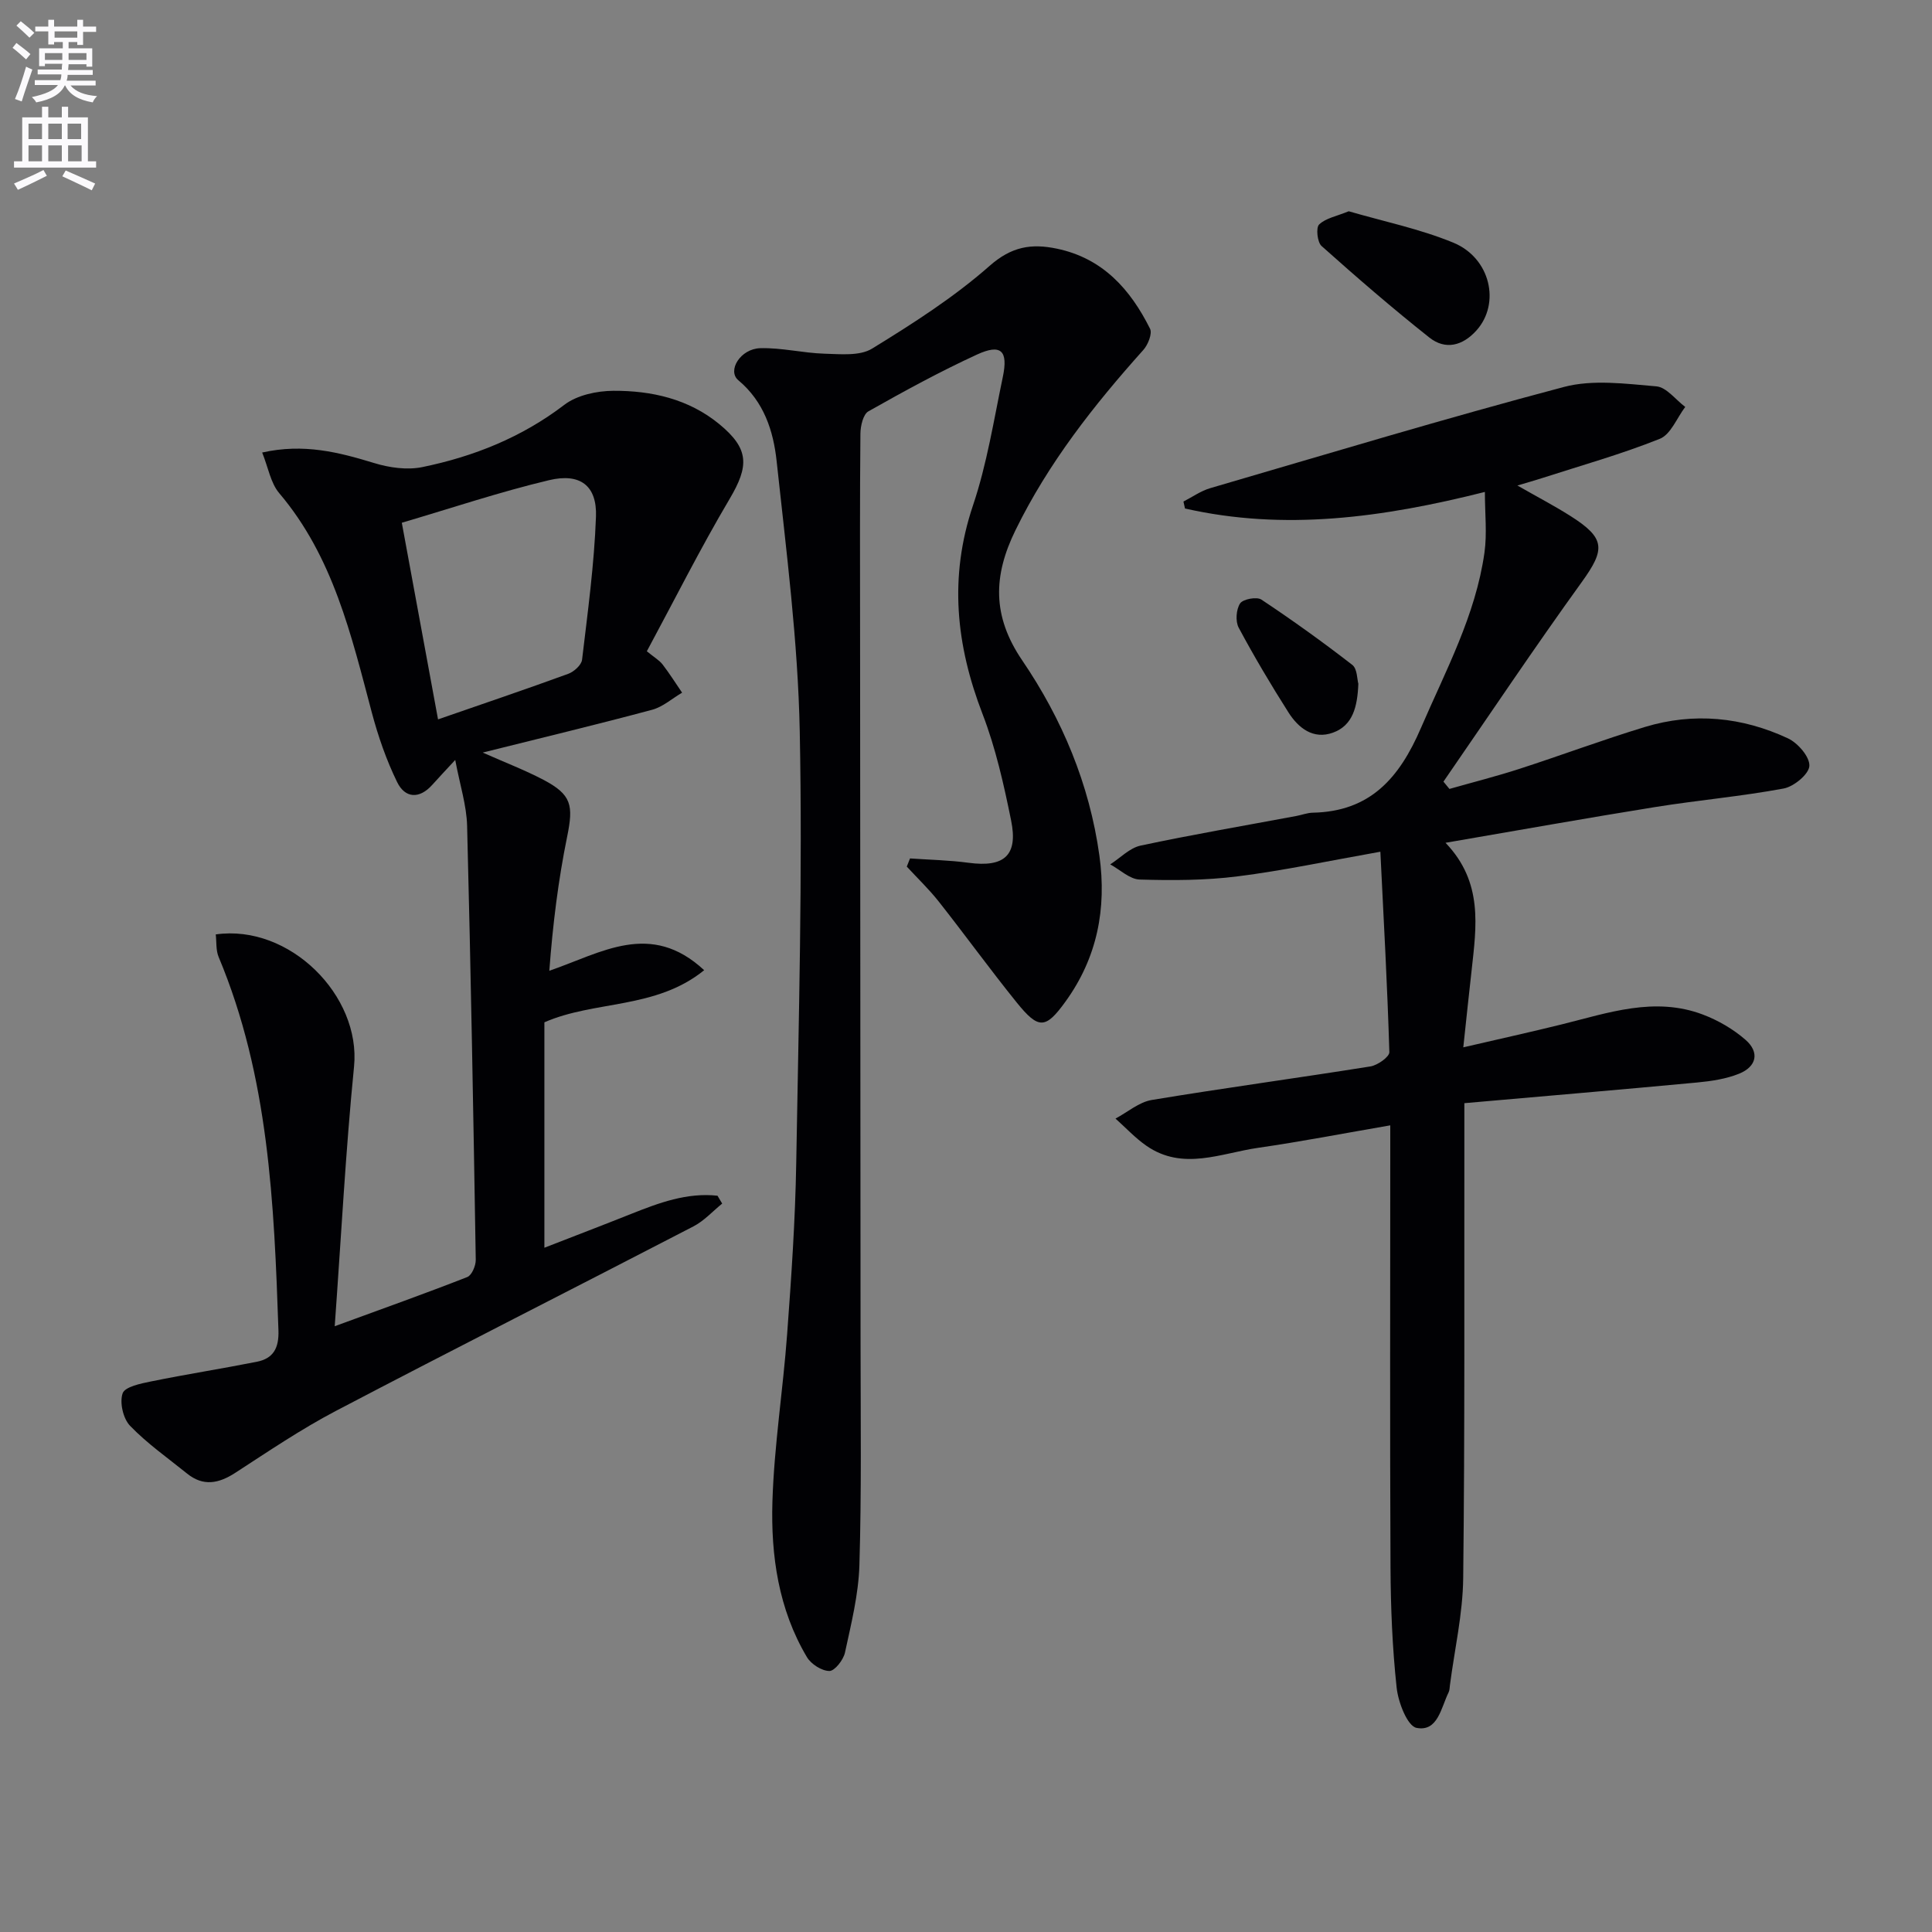 <svg enable-background="new 0 0 400 400" viewBox="0 0 400 400" xmlns="http://www.w3.org/2000/svg"><rect x="0" y="0" width="400" height="400" fill="#808080" stroke="none"/><path d="m2.6 9.9.8-1c.9.7 1.9 1.4 2.9 2.3l-.9 1.1c-1.1-1-2-1.8-2.8-2.4zm.5 10.6c.9-2.1 1.6-4.3 2.3-6.7.4.2.8.4 1.3.6-.7 2.1-1.5 4.3-2.2 6.6zm.3-15.2.9-.9c1 .8 2 1.6 2.8 2.4l-1 1c-.9-.9-1.8-1.7-2.7-2.5zm12.6-1.2h1.2v1.4h2.7v1.1h-2.7v2.7h-1.2v-.6h-1.8v1.3h4.9v3.8h-1.2v-.5h-3.7c0 .4-.1.9-.1 1.2h5.1v1h-5.2c0 .5-.1.9-.2 1.2h6v1h-5.2c1.1 1.3 2.9 2 5.5 2.2-.4.4-.7.8-.9 1.3-2.9-.5-4.8-1.6-5.7-3.5h-.1c-.8 1.7-2.7 2.9-5.9 3.5-.2-.4-.6-.8-.9-1.1 2.8-.6 4.6-1.4 5.4-2.5h-4.8v-1h5.3c.1-.3.2-.7.2-1.2h-4.9v-1h5c0-.4 0-.8.1-1.2h-3.6v.5h-1.2v-3.7h4.9v-1.3h-1.8v.5h-1.2v-2.7h-2.7v-1h2.7v-1.4h1.2v1.4h4.8zm-6.7 8.3h3.6c0-.4 0-.9 0-1.4h-3.6zm1.9-4.6h4.8v-1.3h-4.7v1.3zm6.7 3.2h-3.7v1.4h3.7z" fill="#fbfafc"/><path d="m8.7 22.1h1.3v2.2h2.8v-2.2h1.3v2.2h4.1v9.1h1.7v1.3h-17v-1.3h1.7v-9.1h4.1zm.3 13.1.7 1.2c-1.8.9-3.8 1.9-6 2.9-.2-.4-.5-.8-.8-1.3 2.3-1 4.4-1.9 6.1-2.8zm-3.1-6.4h2.8v-3.2h-2.8zm0 4.6h2.8v-3.3h-2.8zm4.1-4.6h2.8v-3.2h-2.8zm0 4.6h2.8v-3.3h-2.8zm3.6 1.9c2.1.9 4.1 1.8 6.1 2.7l-.7 1.4c-2.2-1.1-4.2-2-6.1-2.9zm3.2-9.7h-2.8v3.2h2.8zm-2.7 7.8h2.8v-3.3h-2.8z" fill="#fbfafc"/><g fill="#010104"><path d="m302.96 216.84c7.57-1.76 13.99-3.17 20.37-4.75 9.64-2.39 19.25-5.81 29.22-2.04 3.18 1.2 6.31 3.02 8.86 5.25 2.92 2.56 2.3 5.52-1.35 7-2.7 1.09-5.75 1.54-8.69 1.82-15.85 1.49-31.72 2.83-48.19 4.28v6.32c-.04 30.66.11 61.33-.24 91.99-.08 7.41-1.79 14.8-2.75 22.2-.06.49-.06 1.04-.27 1.47-1.57 3.17-2.22 8.21-6.63 7.36-1.9-.36-3.81-5.3-4.13-8.33-.89-8.25-1.23-16.59-1.27-24.9-.14-28.5-.05-57-.05-85.49 0-1.81 0-3.61 0-6.03-9.48 1.63-18.38 3.36-27.34 4.65-7.71 1.11-15.59 4.82-23.15-.42-2.32-1.61-4.28-3.74-6.4-5.63 2.49-1.32 4.86-3.41 7.5-3.85 15.07-2.5 30.21-4.54 45.29-6.95 1.48-.24 3.94-1.98 3.91-2.96-.41-13.73-1.17-27.45-1.86-41.49-10.73 1.9-20.09 3.91-29.55 5.1-6.69.85-13.53.86-20.28.66-2.06-.06-4.07-2.04-6.1-3.14 2.09-1.34 4.03-3.41 6.3-3.89 10.69-2.28 21.48-4.12 32.23-6.13 1.14-.21 2.27-.66 3.41-.68 11.88-.24 17.92-7.17 22.38-17.52 5.12-11.88 11.32-23.31 13.16-36.31.56-3.97.09-8.08.09-12.58-21.31 5.37-41.57 8.08-62.09 3.43-.11-.48-.22-.96-.32-1.44 1.84-.94 3.59-2.2 5.54-2.77 24.37-7.12 48.68-14.46 73.21-20.95 6-1.59 12.8-.67 19.16-.13 2.1.18 3.99 2.77 5.98 4.26-1.73 2.27-2.99 5.69-5.26 6.6-7.99 3.2-16.32 5.53-24.52 8.18-1.37.44-2.75.83-4.97 1.49 4.11 2.35 7.6 4.17 10.92 6.27 7.34 4.64 7.32 6.91 2.4 13.73-9.8 13.58-19.12 27.52-28.63 41.31.41.5.83 1.01 1.24 1.51 4.84-1.38 9.72-2.61 14.5-4.16 8.69-2.81 17.25-6.02 25.98-8.67 10.1-3.06 20.12-2.07 29.61 2.36 2.05.96 4.53 3.83 4.43 5.7-.08 1.7-3.2 4.28-5.31 4.68-8.8 1.64-17.76 2.42-26.61 3.84-14.2 2.28-28.36 4.82-43.41 7.4 7.85 8.19 6.38 17.36 5.4 26.44-.54 4.77-1.04 9.53-1.72 15.91z"/><path d="m145.79 200.87c-10.03 8.13-22.66 6.22-33.08 10.79v46.67c6.35-2.47 12.18-4.7 17.98-7.01 5.78-2.3 11.56-4.45 17.86-3.76.32.54.65 1.09.97 1.63-1.98 1.6-3.75 3.59-5.97 4.73-24.65 12.78-49.43 25.31-74.02 38.2-7.19 3.77-13.97 8.37-20.8 12.8-3.45 2.24-6.65 2.88-10.02.15-3.99-3.22-8.24-6.2-11.78-9.87-1.44-1.49-2.2-4.83-1.54-6.73.47-1.35 3.75-2.03 5.89-2.46 7.27-1.48 14.61-2.63 21.89-4.07 3.43-.68 4.6-2.84 4.48-6.49-.9-26.29-1.99-52.53-12.38-77.31-.59-1.4-.42-3.12-.6-4.68 15.31-2.17 30.09 12.71 28.63 27.37-1.74 17.49-2.65 35.05-4 53.75 10.13-3.71 18.84-6.81 27.44-10.18.94-.37 1.78-2.35 1.76-3.57-.49-29.96-1.02-59.91-1.79-89.86-.11-4.23-1.48-8.42-2.46-13.63-2.02 2.18-3.41 3.65-4.76 5.16-2.7 3.01-5.65 2.75-7.27-.58-2.23-4.56-3.92-9.45-5.23-14.36-4.27-16.07-8-32.28-19.19-45.47-1.77-2.09-2.26-5.28-3.52-8.4 8.6-1.93 15.85-.06 23.19 2.18 3.13.96 6.8 1.48 9.95.84 10.67-2.19 20.6-6.16 29.44-12.91 2.63-2 6.71-2.87 10.14-2.89 7.91-.04 15.58 1.69 21.91 6.89 6.25 5.14 6.19 8.67 2.14 15.51-6.07 10.26-11.43 20.95-17.13 31.53 1.56 1.28 2.59 1.86 3.26 2.73 1.44 1.87 2.7 3.88 4.04 5.84-2.06 1.21-3.98 2.94-6.2 3.54-11.35 3.04-22.78 5.79-35.08 8.86 4.68 2.08 8.74 3.63 12.55 5.63 5.88 3.09 6.26 5.28 4.93 11.79-1.84 9.01-2.97 18.16-3.69 27.76 10.87-3.75 20.97-10.43 32.06-.12zm-55.1-51.93c9.48-3.29 18.25-6.25 26.95-9.43 1.19-.43 2.74-1.82 2.87-2.92 1.17-9.85 2.52-19.73 2.88-29.63.23-6.38-3.24-9.08-9.69-7.55-10.22 2.43-20.22 5.79-30.51 8.82 2.62 14.24 5.01 27.19 7.5 40.71z"/><path d="m188.41 177.73c4.04.28 8.12.36 12.13.9 7.36.99 10.28-1.5 8.8-8.76-1.51-7.44-3.19-14.97-5.91-22.03-5.51-14.29-6.98-28.34-1.99-43.18 2.9-8.6 4.32-17.72 6.19-26.65 1.13-5.42-.39-6.88-5.34-4.61-7.68 3.53-15.13 7.6-22.49 11.76-1.1.62-1.65 3.04-1.66 4.64-.13 13.49-.08 26.99-.07 40.48.03 49.48.08 98.95.1 148.43.01 15.12.21 30.25-.24 45.35-.18 6.06-1.7 12.12-2.99 18.1-.33 1.51-2.12 3.8-3.22 3.8-1.59-.01-3.8-1.42-4.66-2.88-5.88-9.89-7.47-20.99-7.14-32.15.35-11.6 2.2-23.15 3.05-34.74.87-11.77 1.68-23.56 1.88-35.35.51-29.8 1.32-59.61.73-89.39-.37-18.7-2.79-37.38-4.79-56.01-.67-6.21-2.61-12.27-7.92-16.71-2.36-1.97.42-6.52 4.52-6.64 4.43-.13 8.88 1.01 13.34 1.14 3.3.09 7.27.51 9.82-1.05 8.45-5.19 16.92-10.6 24.33-17.13 4.55-4.01 8.64-4.67 13.92-3.57 9.51 1.98 15.22 8.41 19.3 16.57.51 1.01-.42 3.33-1.39 4.41-10.25 11.44-19.66 23.4-26.47 37.32-4.62 9.43-4.85 17.75 1.39 26.93 8.26 12.14 13.94 25.65 15.99 40.44 1.53 11-.46 21.15-7.03 30.23-4.1 5.67-5.55 5.8-10.08.19-5.53-6.85-10.7-14-16.15-20.91-2.02-2.56-4.4-4.83-6.62-7.24.23-.56.45-1.13.67-1.69z"/><path d="m279.24 43.74c7.12 2.08 14.64 3.62 21.63 6.49 7.75 3.18 9.83 12.63 4.8 18.2-2.87 3.19-6.43 4.07-9.73 1.46-7.65-6.06-15.05-12.46-22.33-18.96-.88-.79-1.19-3.79-.5-4.45 1.35-1.31 3.59-1.7 6.13-2.74z"/><path d="m281.23 141.57c-.19 4.78-1.14 8.63-5.26 10.12-4.06 1.47-7.14-.94-9.2-4.18-3.64-5.73-7.11-11.57-10.31-17.55-.71-1.32-.53-3.79.29-5.03.6-.9 3.45-1.43 4.41-.79 6.43 4.27 12.72 8.79 18.82 13.52 1.04.8.99 3.02 1.25 3.91z"/></g></svg>
